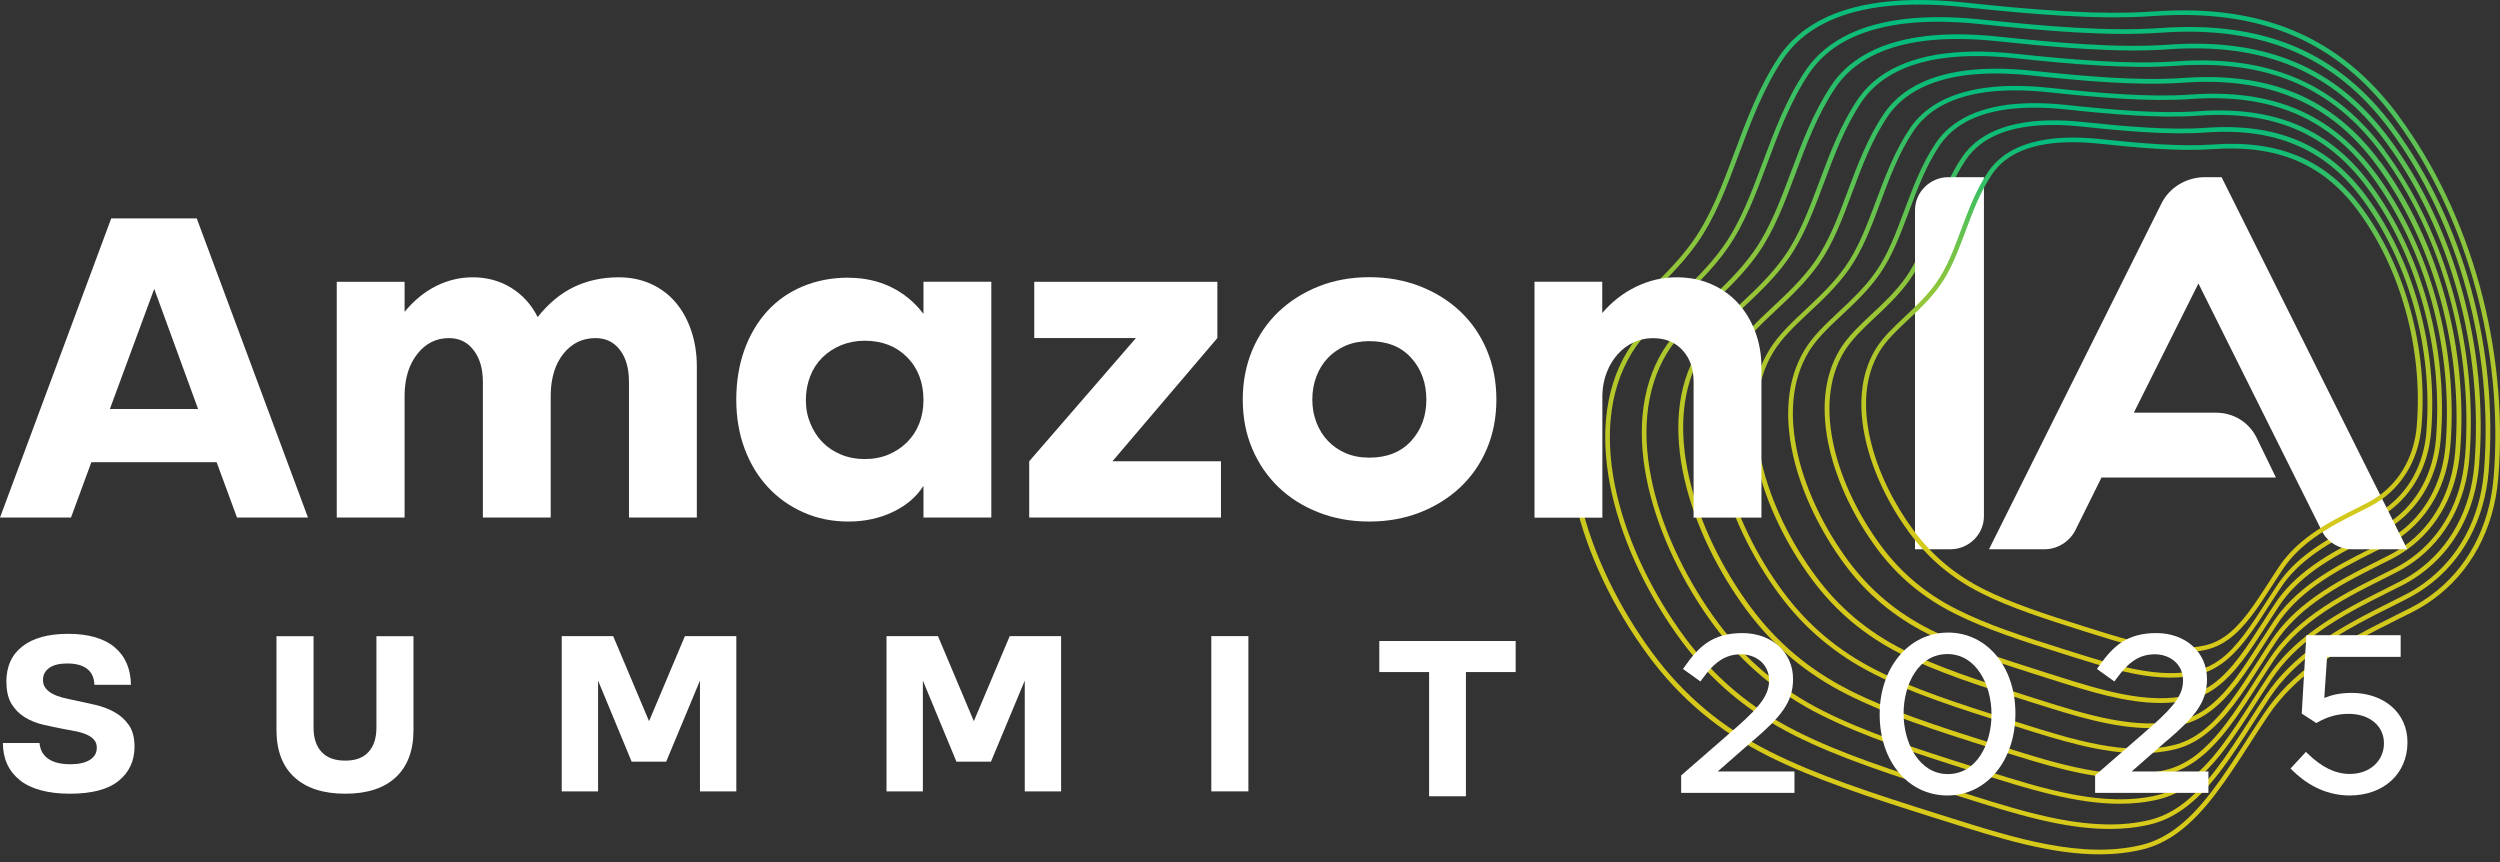 <svg width="203" height="70" viewBox="0 0 203 70" fill="none" xmlns="http://www.w3.org/2000/svg">
<rect x="0" y="0" width="203" height="70" fill="#333333" stroke="none"/>
<path d="M192.151 15.938C189.041 11.732 184.897 9.962 179.089 10.38C176.186 10.584 172.614 10.275 169.176 9.91C165.427 9.511 162.581 9.99 160.715 11.334C160.153 11.737 159.677 12.231 159.297 12.791C158.24 14.372 157.571 16.152 156.927 17.875C156.288 19.584 155.687 21.197 154.745 22.531C153.932 23.68 152.942 24.61 151.98 25.507C150.99 26.438 150.058 27.311 149.423 28.341C146.611 32.931 148.885 39.766 152.384 44.513C154.062 46.787 156.129 48.519 158.696 49.81C161.172 51.059 164.085 52.013 167.638 53.128L168.181 53.299C170.878 54.149 173.643 55.022 176.253 55.022C177.037 55.022 177.801 54.942 178.551 54.761C179.205 54.6 179.815 54.31 180.416 53.883C181.906 52.81 183.055 51.026 184.276 49.132C184.57 48.676 184.906 48.154 185.243 47.655C185.911 46.663 186.795 45.781 187.949 44.95C189.266 44.001 190.699 43.284 192.098 42.581C192.348 42.458 192.598 42.334 192.838 42.211C193.218 42.016 193.579 41.798 193.915 41.556C195.939 40.099 197.179 37.801 197.405 35.091C197.963 28.303 195.997 21.145 192.151 15.938ZM197.026 35.086C196.809 37.683 195.631 39.876 193.704 41.262C193.386 41.489 193.04 41.703 192.685 41.883C192.478 41.988 192.261 42.097 192.05 42.206L191.949 42.258C190.54 42.966 189.084 43.692 187.743 44.66C186.545 45.524 185.627 46.44 184.935 47.475C184.613 47.955 184.3 48.443 183.993 48.913L183.964 48.961C182.767 50.817 181.637 52.573 180.214 53.598C179.661 53.997 179.099 54.263 178.493 54.41C175.364 55.169 171.792 54.04 168.335 52.953L167.792 52.782C164.258 51.671 161.36 50.722 158.903 49.483C156.384 48.215 154.36 46.516 152.716 44.29C149.284 39.643 147.038 32.964 149.764 28.521C150.37 27.539 151.283 26.685 152.25 25.773C153.221 24.862 154.226 23.917 155.067 22.731C156.038 21.354 156.648 19.716 157.297 17.984C157.932 16.285 158.586 14.528 159.619 12.986C160.889 11.097 163.268 10.147 166.71 10.147C167.46 10.147 168.263 10.195 169.114 10.285C172.566 10.655 176.162 10.968 179.094 10.759C184.752 10.356 188.8 12.074 191.829 16.175C195.627 21.316 197.569 28.389 197.021 35.091L197.026 35.086Z" fill="url(#paint0_linear_1102_3354)"/>
<path d="M194.42 10.366C189.896 4.242 183.863 1.674 175.421 2.277C171.172 2.576 165.946 2.121 160.927 1.589C155.476 1.01 151.341 1.703 148.635 3.654C147.822 4.242 147.13 4.95 146.587 5.761C145.043 8.059 144.077 10.655 143.14 13.166C142.207 15.668 141.327 18.032 139.943 19.992C138.746 21.682 137.299 23.039 135.89 24.359C134.453 25.707 133.092 26.984 132.179 28.469C128.093 35.134 131.405 45.088 136.501 51.994C138.943 55.302 141.952 57.823 145.692 59.707C149.303 61.525 153.557 62.921 158.74 64.549L159.528 64.796C163.461 66.039 167.494 67.312 171.292 67.312C172.426 67.312 173.542 67.198 174.623 66.937C175.57 66.704 176.45 66.291 177.315 65.669C179.474 64.112 181.152 61.511 182.93 58.753C183.387 58.046 183.853 57.32 184.334 56.603C185.31 55.151 186.613 53.845 188.31 52.625C190.247 51.23 192.348 50.176 194.386 49.16L194.449 49.127C194.795 48.956 195.132 48.785 195.463 48.614C196.011 48.334 196.535 48.016 197.021 47.665C199.953 45.553 201.751 42.221 202.078 38.29C202.891 28.398 200.025 17.96 194.415 10.37L194.42 10.366ZM201.698 38.281C201.381 42.097 199.646 45.325 196.809 47.371C196.338 47.712 195.829 48.021 195.305 48.287C194.954 48.467 194.593 48.648 194.213 48.837C192.165 49.863 190.05 50.926 188.093 52.331C186.353 53.584 185.022 54.918 184.017 56.413C183.517 57.158 183.031 57.908 182.599 58.582C180.844 61.302 179.19 63.87 177.094 65.38C176.272 65.973 175.441 66.362 174.551 66.581C169.955 67.696 164.725 66.044 159.668 64.449L158.879 64.203C153.711 62.579 149.476 61.188 145.885 59.38C142.198 57.524 139.231 55.032 136.818 51.771C131.79 44.959 128.506 35.167 132.506 28.65C133.395 27.207 134.736 25.949 136.155 24.615C137.573 23.286 139.039 21.914 140.255 20.186C141.664 18.188 142.553 15.805 143.5 13.271C144.428 10.783 145.39 8.211 146.904 5.951C147.423 5.182 148.077 4.508 148.851 3.948C150.865 2.496 153.726 1.765 157.374 1.765C158.466 1.765 159.629 1.831 160.865 1.964C165.903 2.5 171.152 2.956 175.426 2.657C183.724 2.064 189.661 4.589 194.103 10.598C199.66 18.122 202.501 28.469 201.698 38.286V38.281Z" fill="url(#paint1_linear_1102_3354)"/>
<path d="M194.04 11.296C189.752 5.491 184.026 3.056 176.032 3.63C172.018 3.915 167.061 3.483 162.302 2.975C157.139 2.424 153.216 3.084 150.649 4.931C149.875 5.486 149.221 6.16 148.707 6.929C147.245 9.108 146.327 11.566 145.438 13.945C144.553 16.313 143.717 18.554 142.409 20.41C141.279 22.009 139.904 23.3 138.573 24.549C137.207 25.83 135.919 27.036 135.054 28.446C131.179 34.764 134.318 44.2 139.149 50.746C141.467 53.878 144.313 56.271 147.86 58.056C151.283 59.779 155.312 61.098 160.225 62.646L160.975 62.883C164.701 64.06 168.523 65.266 172.118 65.266C173.195 65.266 174.253 65.157 175.277 64.91C176.176 64.691 177.008 64.297 177.83 63.704C179.878 62.228 181.469 59.764 183.147 57.154L183.204 57.068C183.618 56.427 184.046 55.763 184.483 55.113C185.411 53.736 186.642 52.502 188.247 51.344C190.074 50.029 192.069 49.027 194.002 48.059L194.098 48.011C194.41 47.855 194.723 47.698 195.026 47.546C195.54 47.285 196.04 46.981 196.506 46.645C199.29 44.641 200.992 41.485 201.304 37.754C202.073 28.379 199.357 18.487 194.045 11.296H194.04ZM200.919 37.749C200.621 41.361 198.972 44.418 196.29 46.35C195.843 46.673 195.362 46.962 194.867 47.219C194.574 47.371 194.271 47.518 193.968 47.675L193.848 47.736C191.906 48.709 189.891 49.716 188.036 51.054C186.387 52.241 185.122 53.508 184.171 54.927C183.728 55.587 183.296 56.252 182.882 56.902L182.834 56.978C181.176 59.556 179.608 61.99 177.623 63.419C176.849 63.979 176.061 64.35 175.214 64.558C170.864 65.617 165.907 64.051 161.119 62.536L160.369 62.299C155.475 60.761 151.461 59.446 148.058 57.733C144.563 55.972 141.755 53.613 139.472 50.527C134.707 44.077 131.597 34.806 135.385 28.631C136.227 27.268 137.496 26.077 138.842 24.814C140.183 23.557 141.572 22.256 142.731 20.618C144.067 18.72 144.914 16.46 145.808 14.063C146.687 11.704 147.596 9.269 149.033 7.128C149.524 6.402 150.144 5.761 150.875 5.234C152.783 3.858 155.49 3.165 158.941 3.165C159.975 3.165 161.076 3.227 162.244 3.35C167.018 3.858 171.993 4.295 176.041 4.005C183.906 3.445 189.521 5.832 193.728 11.528C198.992 18.653 201.684 28.46 200.919 37.754V37.749Z" fill="url(#paint2_linear_1102_3354)"/>
<path d="M193.665 12.226C189.613 6.744 184.204 4.442 176.647 4.983C172.854 5.249 168.172 4.845 163.682 4.366C158.798 3.844 155.091 4.47 152.663 6.217C151.933 6.744 151.312 7.38 150.822 8.106C149.442 10.166 148.572 12.487 147.736 14.737C146.899 16.978 146.111 19.09 144.875 20.837C143.808 22.346 142.515 23.561 141.255 24.738C139.967 25.949 138.746 27.088 137.924 28.427C134.261 34.398 137.227 43.317 141.794 49.502C143.981 52.464 146.673 54.723 150.024 56.408C153.255 58.036 157.062 59.285 161.701 60.742L162.408 60.965C165.927 62.076 169.537 63.22 172.941 63.22C173.96 63.22 174.955 63.115 175.926 62.883C176.777 62.674 177.566 62.304 178.344 61.744C180.277 60.348 181.777 58.022 183.368 55.559L183.296 55.516L183.378 55.54C183.781 54.913 184.2 54.263 184.628 53.622C185.502 52.322 186.661 51.158 188.18 50.067C189.906 48.823 191.791 47.879 193.613 46.967L193.704 46.92C193.997 46.773 194.29 46.626 194.579 46.478C195.069 46.227 195.54 45.942 195.978 45.629C198.607 43.735 200.218 40.749 200.511 37.222C201.237 28.365 198.67 19.019 193.651 12.226H193.665ZM200.141 37.218C199.857 40.626 198.305 43.512 195.771 45.334C195.348 45.638 194.896 45.913 194.43 46.151C194.146 46.293 193.858 46.44 193.569 46.583L193.454 46.64C191.622 47.56 189.728 48.51 187.978 49.768C186.421 50.888 185.228 52.084 184.325 53.428C183.906 54.054 183.503 54.676 183.06 55.364C181.493 57.794 180.012 60.092 178.138 61.445C177.407 61.971 176.662 62.323 175.868 62.517C171.758 63.514 167.085 62.038 162.562 60.609L161.855 60.386C157.23 58.934 153.442 57.69 150.231 56.071C146.933 54.41 144.279 52.184 142.126 49.265C137.631 43.175 134.693 34.422 138.265 28.593C139.058 27.306 140.26 26.181 141.529 24.99C142.799 23.799 144.111 22.569 145.202 21.027C146.467 19.232 147.265 17.096 148.111 14.832C148.942 12.606 149.798 10.304 151.154 8.286C151.615 7.598 152.202 7 152.894 6.502C154.697 5.206 157.25 4.551 160.509 4.551C161.485 4.551 162.528 4.608 163.629 4.726C168.138 5.206 172.84 5.614 176.667 5.344C184.089 4.812 189.392 7.067 193.363 12.445C198.333 19.175 200.876 28.431 200.155 37.208L200.141 37.218Z" fill="url(#paint3_linear_1102_3354)"/>
<path d="M192.91 14.082C189.329 9.236 184.55 7.199 177.873 7.679C174.527 7.916 170.398 7.556 166.436 7.133C162.119 6.673 158.845 7.223 156.696 8.771C156.047 9.236 155.499 9.801 155.067 10.446C153.846 12.269 153.081 14.319 152.336 16.308C151.601 18.278 150.904 20.144 149.817 21.682C148.875 23.015 147.731 24.084 146.625 25.123C145.486 26.191 144.409 27.202 143.683 28.384C140.443 33.662 143.063 41.542 147.101 47.005C149.034 49.621 151.413 51.619 154.37 53.109C157.225 54.548 160.586 55.649 164.682 56.935L165.311 57.135C168.417 58.117 171.604 59.123 174.609 59.123C175.508 59.123 176.392 59.033 177.253 58.825C178.008 58.639 178.705 58.312 179.392 57.813C181.108 56.579 182.43 54.519 183.834 52.34C184.195 51.785 184.56 51.211 184.945 50.636C185.714 49.492 186.738 48.467 188.074 47.504C189.589 46.412 191.247 45.581 192.867 44.77C193.156 44.622 193.444 44.48 193.723 44.342C194.156 44.119 194.574 43.868 194.963 43.588C197.29 41.912 198.713 39.273 198.972 36.154C199.612 28.332 197.348 20.077 192.915 14.077L192.91 14.082ZM198.583 36.15C198.333 39.154 196.968 41.689 194.737 43.298C194.362 43.569 193.963 43.811 193.555 44.02C193.276 44.162 192.992 44.304 192.704 44.447C191.084 45.258 189.406 46.099 187.853 47.214C186.478 48.206 185.421 49.265 184.622 50.451C184.243 51.021 183.868 51.595 183.507 52.16C182.123 54.306 180.82 56.332 179.171 57.519C178.527 57.984 177.873 58.293 177.176 58.459C173.561 59.337 169.431 58.036 165.446 56.774L164.821 56.575C160.739 55.288 157.394 54.196 154.567 52.768C151.658 51.301 149.322 49.341 147.423 46.768C143.457 41.399 140.871 33.686 144.015 28.55C144.712 27.42 145.765 26.428 146.889 25.375C148.01 24.326 149.168 23.238 150.134 21.872C151.25 20.291 151.956 18.406 152.702 16.399C153.432 14.438 154.192 12.407 155.384 10.627C155.788 10.024 156.302 9.497 156.913 9.055C158.499 7.912 160.744 7.337 163.619 7.337C164.48 7.337 165.398 7.389 166.369 7.494C170.349 7.921 174.498 8.277 177.878 8.04C184.416 7.574 189.093 9.559 192.593 14.3C196.977 20.234 199.218 28.398 198.583 36.14V36.15Z" fill="url(#paint4_linear_1102_3354)"/>
<path d="M192.53 15.012C189.185 10.484 184.723 8.585 178.483 9.032C175.359 9.255 171.508 8.918 167.806 8.524C163.773 8.092 160.715 8.609 158.706 10.057C158.1 10.494 157.586 11.021 157.182 11.623C156.043 13.318 155.326 15.236 154.634 17.091C153.946 18.933 153.302 20.671 152.283 22.113C151.408 23.352 150.341 24.354 149.307 25.322C148.24 26.319 147.235 27.264 146.558 28.37C143.534 33.306 145.981 40.664 149.745 45.766C151.552 48.211 153.773 50.076 156.538 51.467C159.201 52.81 162.34 53.836 166.162 55.041L166.749 55.226C169.652 56.142 172.628 57.082 175.431 57.082C176.272 57.082 177.099 56.997 177.902 56.802C178.608 56.631 179.262 56.323 179.906 55.858C181.507 54.704 182.743 52.787 184.055 50.745C184.382 50.238 184.733 49.697 185.093 49.155C185.81 48.087 186.766 47.133 188.012 46.236C189.43 45.216 190.978 44.437 192.482 43.682C192.752 43.545 193.016 43.412 193.28 43.284C193.684 43.08 194.074 42.842 194.439 42.581C196.617 41.015 197.948 38.547 198.189 35.632C198.79 28.327 196.674 20.623 192.53 15.017V15.012ZM197.804 35.618C197.573 38.418 196.299 40.782 194.218 42.282C193.877 42.529 193.502 42.757 193.117 42.952C192.877 43.075 192.636 43.194 192.386 43.317L192.305 43.355C190.795 44.114 189.233 44.893 187.79 45.932C186.507 46.858 185.517 47.845 184.771 48.956C184.42 49.473 184.084 50 183.757 50.508L183.728 50.551C182.44 52.554 181.219 54.443 179.685 55.549C179.084 55.981 178.479 56.266 177.83 56.427C174.455 57.248 170.604 56.033 166.888 54.856L166.306 54.671C162.499 53.475 159.374 52.45 156.735 51.12C154.023 49.754 151.841 47.921 150.067 45.524C146.37 40.516 143.952 33.32 146.889 28.531C147.538 27.477 148.524 26.552 149.572 25.569C150.62 24.587 151.701 23.571 152.6 22.299C153.644 20.818 154.302 19.057 154.999 17.191C155.682 15.359 156.389 13.465 157.504 11.804C157.884 11.239 158.36 10.75 158.927 10.342C160.403 9.278 162.499 8.742 165.181 8.742C165.984 8.742 166.84 8.79 167.744 8.884C171.455 9.283 175.33 9.62 178.488 9.392C184.589 8.956 188.949 10.812 192.213 15.231C196.304 20.77 198.395 28.389 197.804 35.608V35.618Z" fill="url(#paint5_linear_1102_3354)"/>
<path d="M194.8 9.44C190.04 2.999 183.69 0.293 174.811 0.934C170.344 1.247 164.835 0.773 159.552 0.208C153.817 -0.4 149.466 0.326 146.62 2.377C145.764 2.994 145.038 3.739 144.466 4.589C142.846 7.005 141.827 9.73 140.837 12.383C139.856 15.017 138.928 17.505 137.472 19.569C136.212 21.349 134.688 22.783 133.203 24.169C131.688 25.588 130.261 26.931 129.299 28.493C127.314 31.73 126.838 35.965 127.919 40.74C128.862 44.903 130.967 49.341 133.852 53.247C136.424 56.727 139.587 59.38 143.519 61.364C147.317 63.277 151.793 64.744 157.249 66.462L158.081 66.723C162.22 68.028 166.465 69.372 170.46 69.372C171.652 69.372 172.825 69.253 173.964 68.978C174.96 68.736 175.883 68.299 176.791 67.644C179.06 66.011 180.825 63.272 182.695 60.372C183.146 59.674 183.656 58.882 184.18 58.103C185.209 56.57 186.579 55.198 188.367 53.912C190.396 52.45 192.612 51.339 194.761 50.261L194.973 50.157C195.285 50 195.593 49.844 195.9 49.692C196.473 49.398 197.025 49.061 197.54 48.69C200.626 46.469 202.515 42.966 202.857 38.831C203.712 28.422 200.698 17.438 194.795 9.45L194.8 9.44ZM202.477 38.812C202.14 42.833 200.314 46.232 197.323 48.387C196.823 48.747 196.29 49.075 195.737 49.355C195.367 49.545 194.987 49.735 194.602 49.925C192.444 51.007 190.209 52.127 188.151 53.608C186.324 54.923 184.92 56.333 183.863 57.904C183.358 58.654 182.868 59.413 182.397 60.144L182.373 60.187C180.527 63.049 178.786 65.755 176.58 67.34C175.714 67.962 174.835 68.38 173.897 68.607C169.051 69.785 163.552 68.043 158.225 66.362L157.393 66.101C151.956 64.388 147.495 62.93 143.716 61.027C139.832 59.071 136.707 56.446 134.174 53.015C128.881 45.842 125.424 35.532 129.631 28.669C130.568 27.15 131.977 25.826 133.482 24.416C134.972 23.02 136.51 21.573 137.794 19.764C139.279 17.661 140.217 15.146 141.212 12.483C142.188 9.862 143.197 7.157 144.793 4.779C145.341 3.967 146.029 3.26 146.846 2.671C148.971 1.138 151.98 0.369 155.821 0.369C156.97 0.369 158.196 0.44 159.494 0.578C164.792 1.143 170.316 1.627 174.82 1.304C183.56 0.682 189.81 3.336 194.487 9.668C200.342 17.59 203.328 28.484 202.482 38.812H202.477Z" fill="url(#paint6_linear_1102_3354)"/>
<path d="M193.286 13.152C189.469 7.988 184.382 5.818 177.258 6.331C173.686 6.583 169.282 6.198 165.057 5.747C160.461 5.258 156.966 5.842 154.682 7.489C153.995 7.988 153.408 8.586 152.947 9.269C151.649 11.206 150.832 13.394 150.039 15.511C149.255 17.619 148.51 19.607 147.351 21.255C146.346 22.678 145.125 23.818 143.948 24.924C142.731 26.063 141.582 27.14 140.813 28.398C137.361 34.023 140.155 42.42 144.457 48.244C146.52 51.035 149.053 53.162 152.207 54.752C155.25 56.285 158.836 57.458 163.201 58.834L163.869 59.043C167.182 60.092 170.585 61.165 173.787 61.165C174.744 61.165 175.686 61.07 176.599 60.847C177.402 60.652 178.147 60.301 178.878 59.774C180.7 58.459 182.113 56.271 183.613 53.94C183.993 53.347 184.387 52.734 184.801 52.122C185.623 50.902 186.714 49.806 188.142 48.781C189.767 47.613 191.536 46.725 193.257 45.861C193.565 45.705 193.867 45.553 194.165 45.406C194.627 45.168 195.069 44.903 195.483 44.603C197.963 42.819 199.478 40.004 199.756 36.686C200.439 28.346 198.026 19.546 193.3 13.147L193.286 13.152ZM199.362 36.681C199.098 39.89 197.636 42.6 195.257 44.314C194.862 44.599 194.439 44.855 193.992 45.083C193.694 45.235 193.391 45.387 193.074 45.548C191.348 46.412 189.565 47.309 187.916 48.496C186.45 49.554 185.325 50.679 184.474 51.947C184.08 52.535 183.695 53.129 183.325 53.708L183.282 53.774C181.806 56.062 180.416 58.227 178.657 59.489C177.969 59.983 177.272 60.315 176.522 60.495C172.657 61.435 168.258 60.044 164.004 58.701L163.336 58.492C158.985 57.12 155.413 55.953 152.394 54.434C149.293 52.872 146.798 50.774 144.77 48.031C140.539 42.301 137.775 34.066 141.135 28.588C141.88 27.378 143.01 26.319 144.202 25.199C145.399 24.079 146.63 22.921 147.664 21.463C148.856 19.774 149.606 17.766 150.404 15.62C151.183 13.532 151.99 11.367 153.264 9.473C153.697 8.828 154.25 8.263 154.899 7.798C156.591 6.578 158.995 5.965 162.057 5.965C162.975 5.965 163.956 6.022 164.989 6.132C169.234 6.587 173.657 6.972 177.263 6.715C184.238 6.217 189.233 8.339 192.968 13.394C197.646 19.726 200.035 28.436 199.362 36.696V36.681Z" fill="url(#paint7_linear_1102_3354)"/>
<path d="M0.515 55.378C0.515 54.125 0.947 53.157 1.822 52.483C2.692 51.804 3.933 51.467 5.548 51.467C7.163 51.467 8.452 51.833 9.312 52.559C10.173 53.285 10.61 54.301 10.634 55.606H7.663C7.649 55.041 7.457 54.614 7.082 54.315C6.707 54.021 6.163 53.874 5.452 53.874C4.832 53.874 4.346 53.992 4.005 54.23C3.663 54.467 3.49 54.795 3.49 55.208C3.49 55.473 3.558 55.697 3.702 55.877C3.846 56.057 4.029 56.214 4.264 56.337C4.5 56.461 4.774 56.565 5.082 56.646C5.394 56.727 5.721 56.798 6.062 56.864C6.596 56.978 7.149 57.102 7.721 57.23C8.293 57.362 8.817 57.557 9.293 57.823C9.769 58.089 10.158 58.435 10.466 58.877C10.769 59.318 10.923 59.897 10.923 60.628C10.923 61.782 10.495 62.707 9.634 63.405C8.774 64.103 7.456 64.449 5.683 64.449C3.909 64.449 2.505 64.079 1.596 63.339C0.688 62.598 0.236 61.597 0.236 60.329H3.207C3.26 60.894 3.495 61.321 3.923 61.616C4.351 61.91 4.942 62.057 5.707 62.057C6.394 62.057 6.923 61.938 7.298 61.701C7.673 61.464 7.86 61.136 7.86 60.723C7.86 60.457 7.788 60.244 7.639 60.073C7.495 59.902 7.293 59.764 7.038 59.65C6.783 59.536 6.49 59.446 6.154 59.38C5.817 59.313 5.466 59.247 5.096 59.181C4.577 59.081 4.043 58.967 3.505 58.843C2.966 58.72 2.471 58.521 2.029 58.25C1.582 57.98 1.221 57.619 0.943 57.168C0.664 56.717 0.524 56.119 0.524 55.378H0.515Z" fill="white"/>
<path d="M28.032 64.449C26.253 64.449 24.878 64.003 23.907 63.116C22.936 62.223 22.45 60.946 22.45 59.276V51.657H25.46V59.09C25.46 59.931 25.676 60.586 26.109 61.056C26.541 61.526 27.181 61.763 28.032 61.763C28.883 61.763 29.503 61.526 29.926 61.056C30.354 60.586 30.565 59.931 30.565 59.09V51.657H33.575V59.276C33.575 60.942 33.094 62.223 32.137 63.116C31.176 64.008 29.81 64.449 28.032 64.449Z" fill="white"/>
<path d="M45.617 51.652H49.79L52.703 58.559L55.616 51.652H59.789V64.26H56.837V55.264L54.093 61.848H51.29L48.564 55.264V64.26H45.612V51.652H45.617Z" fill="white"/>
<path d="M71.99 51.652H76.163L79.076 58.559L81.99 51.652H86.162V64.26H83.211V55.264L80.466 61.848H77.663L74.937 55.264V64.26H71.985V51.652H71.99Z" fill="white"/>
<path d="M98.359 51.652H101.369V64.26H98.359V51.652Z" fill="white"/>
<path d="M116.038 54.571H112V52.05H123.071V54.571H119.033V64.657H116.043V54.571H116.038Z" fill="white"/>
<path d="M161.095 14.386V41.922C161.095 43.388 159.869 44.599 158.383 44.599H155.499V17.063C155.499 15.597 156.725 14.386 158.21 14.386H161.095Z" fill="white"/>
<path d="M195.472 44.599H190.968C189.92 44.599 188.958 43.996 188.521 43.089L178.512 23.02L173.267 33.511H179.954C181.353 33.511 182.622 34.289 183.233 35.537L184.805 38.775H170.642L168.503 43.089C168.022 43.996 167.061 44.599 166.013 44.599H161.508L175.498 16.546C176.152 15.207 177.55 14.386 179.036 14.386H180.392L195.472 44.599Z" fill="white"/>
<path d="M9.033 17.733H15.975L25.008 42.026H19.244L17.59 37.531H7.418L5.764 42.026H0L9.033 17.733ZM16.085 33.211L12.523 23.457L8.922 33.211H16.085Z" fill="white"/>
<path d="M32.863 25.308C33.623 24.392 34.474 23.694 35.416 23.224C36.358 22.755 37.343 22.517 38.372 22.517C39.545 22.517 40.593 22.802 41.512 23.372C42.43 23.941 43.146 24.729 43.66 25.745C44.54 24.634 45.526 23.818 46.617 23.296C47.708 22.778 48.91 22.517 50.232 22.517C51.189 22.517 52.054 22.693 52.838 23.044C53.621 23.395 54.289 23.889 54.838 24.53C55.39 25.171 55.818 25.939 56.121 26.832C56.429 27.724 56.583 28.707 56.583 29.77V42.026H51.073V31.004C51.073 29.917 50.828 29.053 50.338 28.413C49.847 27.772 49.189 27.454 48.357 27.454C47.304 27.454 46.439 27.871 45.766 28.702C45.093 29.538 44.742 30.643 44.718 32.02V42.026H39.209V31.004C39.209 29.941 38.959 29.082 38.454 28.431C37.954 27.776 37.286 27.454 36.454 27.454C35.425 27.454 34.575 27.876 33.901 28.721C33.228 29.566 32.877 30.667 32.853 32.02V42.026H27.344V22.883H32.853V25.313L32.863 25.308Z" fill="white"/>
<path d="M68.89 22.555C70.164 22.555 71.317 22.807 72.361 23.314C73.399 23.822 74.274 24.549 74.986 25.488V22.878H80.495V42.021H74.986V39.449C74.423 40.341 73.596 41.048 72.505 41.57C71.414 42.088 70.212 42.349 68.89 42.349C67.568 42.349 66.352 42.102 65.236 41.603C64.121 41.11 63.159 40.426 62.352 39.553C61.544 38.684 60.914 37.645 60.462 36.434C60.011 35.224 59.785 33.895 59.785 32.447C59.785 30.999 60.006 29.628 60.448 28.403C60.89 27.183 61.506 26.139 62.304 25.265C63.097 24.397 64.058 23.723 65.188 23.253C66.313 22.783 67.549 22.546 68.895 22.546L68.89 22.555ZM70.212 37.275C70.923 37.275 71.563 37.156 72.14 36.914C72.716 36.672 73.216 36.339 73.644 35.917C74.072 35.495 74.404 34.991 74.635 34.412C74.865 33.833 74.986 33.192 74.986 32.49C74.986 31.066 74.543 29.903 73.664 29.011C72.784 28.118 71.63 27.667 70.212 27.667C69.524 27.667 68.89 27.791 68.303 28.028C67.717 28.27 67.207 28.602 66.779 29.025C66.352 29.447 66.02 29.955 65.789 30.549C65.558 31.142 65.438 31.787 65.438 32.49C65.438 33.192 65.558 33.8 65.803 34.393C66.049 34.987 66.38 35.495 66.794 35.917C67.212 36.339 67.712 36.672 68.299 36.914C68.885 37.156 69.524 37.275 70.207 37.275H70.212Z" fill="white"/>
<path d="M83.98 27.449V22.883H98.85V27.449L90.331 37.455H99.143V42.021H83.572V37.455L92.24 27.449H83.976H83.98Z" fill="white"/>
<path d="M111.19 42.349C109.695 42.349 108.32 42.102 107.06 41.604C105.801 41.11 104.714 40.426 103.81 39.553C102.907 38.684 102.195 37.645 101.681 36.434C101.166 35.224 100.912 33.895 100.912 32.447C100.912 31 101.171 29.661 101.681 28.441C102.195 27.221 102.912 26.177 103.83 25.303C104.748 24.435 105.83 23.751 107.08 23.253C108.329 22.759 109.7 22.508 111.19 22.508C112.68 22.508 114.06 22.755 115.319 23.253C116.579 23.747 117.67 24.43 118.588 25.303C119.507 26.172 120.223 27.221 120.737 28.441C121.252 29.661 121.506 31 121.506 32.447C121.506 33.895 121.247 35.229 120.737 36.434C120.223 37.645 119.507 38.684 118.588 39.553C117.67 40.422 116.579 41.105 115.319 41.604C114.06 42.097 112.68 42.349 111.19 42.349ZM111.19 27.701C110.478 27.701 109.844 27.824 109.281 28.061C108.719 28.303 108.233 28.636 107.829 29.058C107.426 29.481 107.113 29.984 106.892 30.563C106.671 31.142 106.56 31.773 106.56 32.447C106.56 33.121 106.671 33.715 106.892 34.298C107.113 34.878 107.426 35.381 107.829 35.803C108.233 36.226 108.714 36.558 109.281 36.8C109.844 37.042 110.478 37.161 111.19 37.161C112.632 37.161 113.767 36.705 114.589 35.803C115.411 34.897 115.819 33.781 115.819 32.447C115.819 31.113 115.411 29.965 114.589 29.058C113.767 28.151 112.637 27.701 111.19 27.701Z" fill="white"/>
<path d="M124.593 22.878H130.102V25.417C130.886 24.501 131.804 23.785 132.857 23.277C133.909 22.769 135.001 22.517 136.126 22.517C137.154 22.517 138.092 22.698 138.933 23.063C139.774 23.428 140.5 23.932 141.101 24.587C141.702 25.242 142.173 26.015 142.515 26.908C142.856 27.8 143.029 28.783 143.029 29.846V42.031H137.52V31.009C137.52 29.946 137.222 29.087 136.621 28.436C136.02 27.781 135.217 27.458 134.217 27.458C133.655 27.458 133.126 27.572 132.64 27.805C132.15 28.033 131.722 28.356 131.357 28.764C130.991 29.177 130.693 29.656 130.477 30.216C130.256 30.772 130.136 31.375 130.112 32.029V42.035H124.602V22.892L124.593 22.878Z" fill="white"/>
<path d="M191.776 16.869C188.901 12.981 185.065 11.348 179.709 11.733C177.037 11.922 173.734 11.633 170.561 11.296C167.1 10.926 164.465 11.372 162.739 12.616C162.215 12.991 161.778 13.446 161.427 13.968C160.446 15.426 159.836 17.068 159.24 18.663C158.653 20.239 158.096 21.729 157.225 22.959C156.471 24.022 155.562 24.876 154.678 25.707C153.764 26.566 152.899 27.373 152.312 28.327C149.711 32.566 151.812 38.889 155.048 43.27C156.6 45.368 158.504 46.972 160.879 48.163C163.167 49.317 165.859 50.195 169.138 51.23L169.638 51.386C172.128 52.174 174.681 52.981 177.094 52.981C177.815 52.981 178.527 52.91 179.219 52.739C179.825 52.592 180.392 52.326 180.945 51.923C182.32 50.931 183.382 49.284 184.512 47.532C184.825 47.048 185.108 46.611 185.401 46.17C186.017 45.258 186.829 44.442 187.896 43.673C189.113 42.8 190.44 42.13 191.728 41.49L191.848 41.428C192.04 41.333 192.228 41.238 192.411 41.143C192.757 40.968 193.093 40.763 193.406 40.536C195.276 39.188 196.425 37.066 196.631 34.559C197.146 28.289 195.329 21.677 191.776 16.869ZM196.247 34.555C196.05 36.947 194.958 38.969 193.185 40.246C192.887 40.46 192.574 40.654 192.242 40.82C192.045 40.92 191.848 41.02 191.651 41.119L191.56 41.167C190.262 41.817 188.916 42.491 187.675 43.384C186.57 44.181 185.719 45.031 185.079 45.985C184.772 46.44 184.483 46.891 184.185 47.356C183.079 49.07 182.036 50.689 180.724 51.633C180.214 52.004 179.695 52.246 179.142 52.383C176.258 53.086 172.965 52.041 169.773 51.035L169.273 50.879C166.008 49.849 163.331 48.975 161.071 47.836C158.749 46.668 156.884 45.097 155.365 43.047C152.202 38.76 150.13 32.599 152.639 28.508C153.197 27.601 154.038 26.813 154.932 25.973C155.831 25.133 156.759 24.264 157.538 23.163C158.437 21.891 158.999 20.376 159.6 18.777C160.187 17.206 160.792 15.582 161.744 14.163C162.913 12.426 165.109 11.548 168.278 11.548C168.97 11.548 169.71 11.59 170.494 11.671C173.681 12.013 177.003 12.302 179.709 12.108C184.93 11.737 188.661 13.323 191.454 17.101C194.959 21.843 196.752 28.37 196.242 34.555H196.247Z" fill="url(#paint8_linear_1102_3354)"/>
<path d="M142.356 60.135C144.596 58.212 145.596 57.035 145.596 55.132C145.596 52.972 143.865 51.406 141.485 51.406C139.106 51.406 137.971 52.45 136.793 54.13L136.659 54.32L138.077 55.336L138.216 55.141C139.255 53.694 140.144 53.129 141.375 53.129C142.505 53.129 143.649 53.86 143.649 55.25C143.649 56.356 143.033 57.258 141.125 58.948L136.51 62.964V64.383H145.711V62.641H139.481L142.346 60.13L142.356 60.135Z" fill="white"/>
<path d="M158.167 51.367C155.009 51.367 152.629 54.211 152.629 57.98V58.013C152.629 61.825 154.941 64.592 158.133 64.592C161.325 64.592 163.652 61.748 163.652 57.942C163.652 54.135 161.345 51.363 158.167 51.363V51.367ZM161.71 57.984V58.018C161.71 60.419 160.494 62.855 158.167 62.855C155.84 62.855 154.571 60.343 154.571 57.947C154.571 55.549 155.792 53.11 158.133 53.11C160.475 53.11 161.71 55.621 161.71 57.984Z" fill="white"/>
<path d="M175.969 60.135C178.209 58.208 179.209 57.035 179.209 55.132C179.209 52.972 177.478 51.406 175.099 51.406C172.719 51.406 171.584 52.45 170.407 54.13L170.272 54.32L171.69 55.336L171.83 55.141C172.873 53.693 173.757 53.129 174.988 53.129C176.118 53.129 177.262 53.859 177.262 55.25C177.262 56.356 176.647 57.258 174.738 58.948L170.123 62.964V64.383H179.324V62.641H173.094L175.959 60.13L175.969 60.135Z" fill="white"/>
<path d="M190.929 56.266C190.011 56.266 189.357 56.423 188.732 56.674L188.958 53.337H194.934V51.576H187.276L186.901 57.942L188.083 58.711L188.208 58.639C189.05 58.174 189.824 57.965 190.713 57.965C192.4 57.965 193.578 58.934 193.578 60.353C193.578 61.772 192.439 62.845 190.804 62.845C189.651 62.845 188.545 62.313 187.42 61.222L187.242 61.051L185.992 62.404L186.156 62.565C187.093 63.49 188.656 64.592 190.785 64.592C193.554 64.592 195.487 62.831 195.487 60.267C195.487 57.908 193.612 56.261 190.929 56.261V56.266Z" fill="white"/>
<defs>
<linearGradient id="paint0_linear_1102_3354" x1="172.835" y1="55.027" x2="172.835" y2="9.772" gradientUnits="userSpaceOnUse">
<stop stop-color="#D8CA1A"/>
<stop offset="0.23" stop-color="#D5C91B"/>
<stop offset="0.38" stop-color="#CCC91F"/>
<stop offset="0.5" stop-color="#BEC825"/>
<stop offset="0.6" stop-color="#A9C72F"/>
<stop offset="0.7" stop-color="#8FC53B"/>
<stop offset="0.79" stop-color="#6EC34B"/>
<stop offset="0.88" stop-color="#47C05D"/>
<stop offset="0.96" stop-color="#1BBD71"/>
<stop offset="1" stop-color="#00BC7F"/>
</linearGradient>
<linearGradient id="paint1_linear_1102_3354" x1="166.278" y1="67.321" x2="166.278" y2="1.39" gradientUnits="userSpaceOnUse">
<stop stop-color="#D8CA1A"/>
<stop offset="0.23" stop-color="#D5C91B"/>
<stop offset="0.38" stop-color="#CCC91F"/>
<stop offset="0.5" stop-color="#BEC825"/>
<stop offset="0.6" stop-color="#A9C72F"/>
<stop offset="0.7" stop-color="#8FC53B"/>
<stop offset="0.79" stop-color="#6EC34B"/>
<stop offset="0.88" stop-color="#47C05D"/>
<stop offset="0.96" stop-color="#1BBD71"/>
<stop offset="1" stop-color="#00BC7F"/>
</linearGradient>
<linearGradient id="paint2_linear_1102_3354" x1="167.369" y1="65.27" x2="167.369" y2="2.79" gradientUnits="userSpaceOnUse">
<stop stop-color="#D8CA1A"/>
<stop offset="0.23" stop-color="#D5C91B"/>
<stop offset="0.38" stop-color="#CCC91F"/>
<stop offset="0.5" stop-color="#BEC825"/>
<stop offset="0.6" stop-color="#A9C72F"/>
<stop offset="0.7" stop-color="#8FC53B"/>
<stop offset="0.79" stop-color="#6EC34B"/>
<stop offset="0.88" stop-color="#47C05D"/>
<stop offset="0.96" stop-color="#1BBD71"/>
<stop offset="1" stop-color="#00BC7F"/>
</linearGradient>
<linearGradient id="paint3_linear_1102_3354" x1="168.465" y1="63.22" x2="168.465" y2="4.185" gradientUnits="userSpaceOnUse">
<stop stop-color="#D8CA1A"/>
<stop offset="0.23" stop-color="#D5C91B"/>
<stop offset="0.38" stop-color="#CCC91F"/>
<stop offset="0.5" stop-color="#BEC825"/>
<stop offset="0.6" stop-color="#A9C72F"/>
<stop offset="0.7" stop-color="#8FC53B"/>
<stop offset="0.79" stop-color="#6EC34B"/>
<stop offset="0.88" stop-color="#47C05D"/>
<stop offset="0.96" stop-color="#1BBD71"/>
<stop offset="1" stop-color="#00BC7F"/>
</linearGradient>
<linearGradient id="paint4_linear_1102_3354" x1="170.647" y1="59.123" x2="170.647" y2="6.981" gradientUnits="userSpaceOnUse">
<stop stop-color="#D8CA1A"/>
<stop offset="0.23" stop-color="#D5C91B"/>
<stop offset="0.38" stop-color="#CCC91F"/>
<stop offset="0.5" stop-color="#BEC825"/>
<stop offset="0.6" stop-color="#A9C72F"/>
<stop offset="0.7" stop-color="#8FC53B"/>
<stop offset="0.79" stop-color="#6EC34B"/>
<stop offset="0.88" stop-color="#47C05D"/>
<stop offset="0.96" stop-color="#1BBD71"/>
<stop offset="1" stop-color="#00BC7F"/>
</linearGradient>
<linearGradient id="paint5_linear_1102_3354" x1="171.743" y1="57.078" x2="171.743" y2="8.377" gradientUnits="userSpaceOnUse">
<stop stop-color="#D8CA1A"/>
<stop offset="0.23" stop-color="#D5C91B"/>
<stop offset="0.38" stop-color="#CCC91F"/>
<stop offset="0.5" stop-color="#BEC825"/>
<stop offset="0.6" stop-color="#A9C72F"/>
<stop offset="0.7" stop-color="#8FC53B"/>
<stop offset="0.79" stop-color="#6EC34B"/>
<stop offset="0.88" stop-color="#47C05D"/>
<stop offset="0.96" stop-color="#1BBD71"/>
<stop offset="1" stop-color="#00BC7F"/>
</linearGradient>
<linearGradient id="paint6_linear_1102_3354" x1="165.177" y1="69.367" x2="165.177" y2="-0.006" gradientUnits="userSpaceOnUse">
<stop stop-color="#D8CA1A"/>
<stop offset="0.23" stop-color="#D5C91B"/>
<stop offset="0.38" stop-color="#CCC91F"/>
<stop offset="0.5" stop-color="#BEC825"/>
<stop offset="0.6" stop-color="#A9C72F"/>
<stop offset="0.7" stop-color="#8FC53B"/>
<stop offset="0.79" stop-color="#6EC34B"/>
<stop offset="0.88" stop-color="#47C05D"/>
<stop offset="0.96" stop-color="#1BBD71"/>
<stop offset="1" stop-color="#00BC7F"/>
</linearGradient>
<linearGradient id="paint7_linear_1102_3354" x1="169.556" y1="61.174" x2="169.556" y2="5.581" gradientUnits="userSpaceOnUse">
<stop stop-color="#D8CA1A"/>
<stop offset="0.23" stop-color="#D5C91B"/>
<stop offset="0.38" stop-color="#CCC91F"/>
<stop offset="0.5" stop-color="#BEC825"/>
<stop offset="0.6" stop-color="#A9C72F"/>
<stop offset="0.7" stop-color="#8FC53B"/>
<stop offset="0.79" stop-color="#6EC34B"/>
<stop offset="0.88" stop-color="#47C05D"/>
<stop offset="0.96" stop-color="#1BBD71"/>
<stop offset="1" stop-color="#00BC7F"/>
</linearGradient>
<linearGradient id="paint8_linear_1102_3354" x1="173.926" y1="52.977" x2="173.926" y2="11.168" gradientUnits="userSpaceOnUse">
<stop stop-color="#D8CA1A"/>
<stop offset="0.23" stop-color="#D5C91B"/>
<stop offset="0.38" stop-color="#CCC91F"/>
<stop offset="0.5" stop-color="#BEC825"/>
<stop offset="0.6" stop-color="#A9C72F"/>
<stop offset="0.7" stop-color="#8FC53B"/>
<stop offset="0.79" stop-color="#6EC34B"/>
<stop offset="0.88" stop-color="#47C05D"/>
<stop offset="0.96" stop-color="#1BBD71"/>
<stop offset="1" stop-color="#00BC7F"/>
</linearGradient>
</defs>
</svg>
